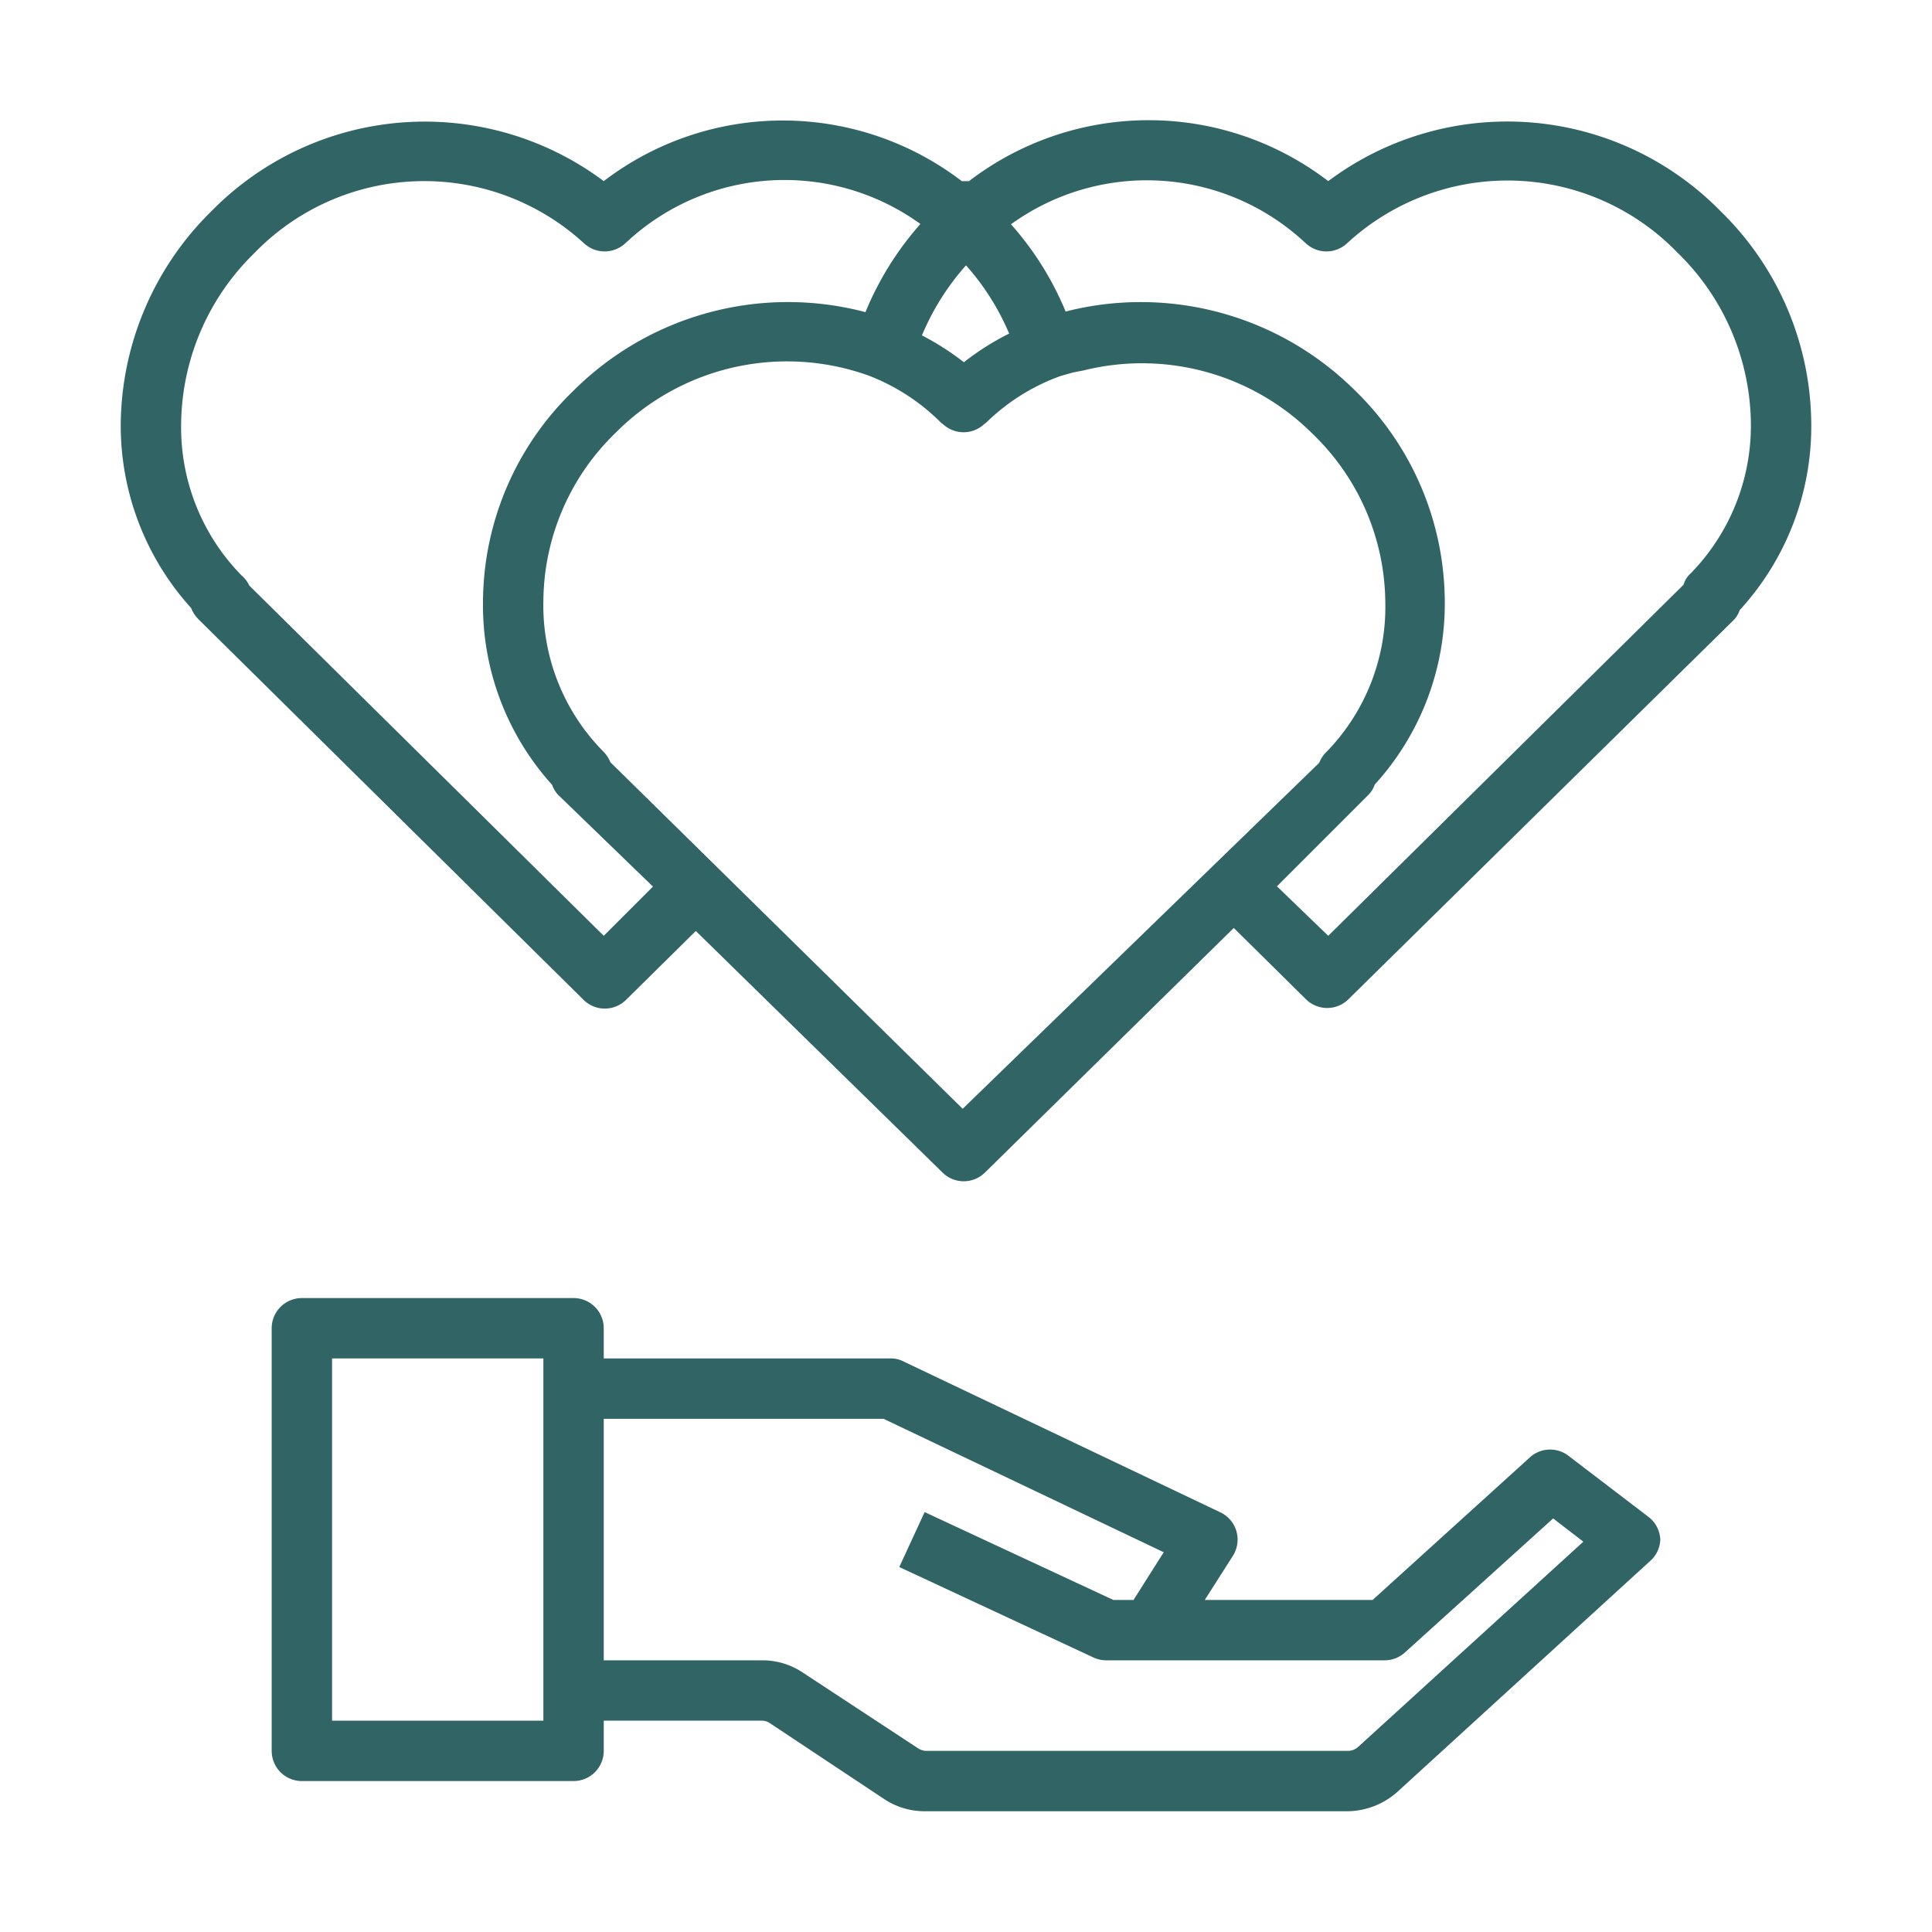 <svg xmlns="http://www.w3.org/2000/svg" data-name="Layer 1" id="Layer_1" viewBox="0 0 64 64" width="300" height="300" version="1.1" xmlns:xlink="http://www.w3.org/1999/xlink" xmlns:svgjs="http://svgjs.dev/svgjs"><g width="100%" height="100%" transform="matrix(1,0,0,1,0,0)"><title/><path d="M20,58V57h5.25a.46.46,0,0,1,.25.08l3.78,2.51a2.43,2.43,0,0,0,1.35.41h14a2.52,2.52,0,0,0,1.68-.66l8.32-7.6A1,1,0,0,0,55,51a1,1,0,0,0-.39-.75l-2.62-2a1,1,0,0,0-1.28,0L45.47,53H39.91l.93-1.46a1,1,0,0,0-.41-1.44l-10.5-5a.91.91,0,0,0-.43-.1H20V44a1,1,0,0,0-1-1H10a1,1,0,0,0-1,1V58a1,1,0,0,0,1,1h9A1,1,0,0,0,20,58Zm9.27-11,9.28,4.42-1,1.58h-.67l-6.25-2.91-.84,1.82,6.44,3a1,1,0,0,0,.42.09h9.21a1,1,0,0,0,.68-.26l4.91-4.44,1,.77L45,57.86a.51.51,0,0,1-.33.14h-14a.52.52,0,0,1-.25-.08L26.6,55.41A2.41,2.41,0,0,0,25.25,55H20V47ZM18,57H11V45h7Z" fill="#316464" fill-opacity="1" data-original-color="#000000ff" stroke="none" stroke-opacity="1"/><path d="M57.63,20.21A9,9,0,0,0,60,14,9.92,9.92,0,0,0,57,7,9.89,9.89,0,0,0,44,6,9.78,9.78,0,0,0,32.1,6l-.24,0A9.76,9.76,0,0,0,20,6,9.9,9.9,0,0,0,7,7,10,10,0,0,0,4,14a9,9,0,0,0,2.33,6.14,1.12,1.12,0,0,0,.24.37L19.33,33.12a1,1,0,0,0,1.41,0l2.31-2.28,8.17,8a1,1,0,0,0,1.41,0l8.24-8.1,2.39,2.36a1,1,0,0,0,1.41,0L57.43,20.54A.86.86,0,0,0,57.63,20.21ZM32,8.79a8.21,8.21,0,0,1,1.43,2.26,8.64,8.64,0,0,0-1.5.95,8.86,8.86,0,0,0-1.39-.89A8.32,8.32,0,0,1,32,8.79ZM20,31,8.26,19.4A1,1,0,0,0,8,19.06a7,7,0,0,1-2-5A8,8,0,0,1,8.42,8.39,7.83,7.83,0,0,1,19.28,8l.09.08a1,1,0,0,0,1.32,0l.1-.09a7.68,7.68,0,0,1,9.7-.57,10.27,10.27,0,0,0-1.82,2.92A10.06,10.06,0,0,0,19,12.94a9.76,9.76,0,0,0-3,7A8.87,8.87,0,0,0,18.29,26a.91.91,0,0,0,.24.37l3.1,3Zm11.89,5.73L20.22,25.25a1.11,1.11,0,0,0-.22-.34,6.88,6.88,0,0,1-2-5,7.82,7.82,0,0,1,2.4-5.58,8,8,0,0,1,8.37-1.89A6.86,6.86,0,0,1,31.17,14l.09.07a1,1,0,0,0,1.32,0l.1-.08a6.82,6.82,0,0,1,2.44-1.53l.42-.12.36-.07v0a8,8,0,0,1,7.59,2.11,7.82,7.82,0,0,1,2.4,5.58,6.88,6.88,0,0,1-2,5,1.08,1.08,0,0,0-.19.31ZM55.77,19.37,44,31,42.3,29.36l3-3a.91.91,0,0,0,.24-.37,8.89,8.89,0,0,0,2.32-6.08,9.8,9.8,0,0,0-3-7,10.06,10.06,0,0,0-9.56-2.59,10.17,10.17,0,0,0-1.81-2.89,7.68,7.68,0,0,1,9.7.57l.09.08a1,1,0,0,0,1.32,0l.1-.09a7.83,7.83,0,0,1,10.86.37A8,8,0,0,1,58,14a7,7,0,0,1-2,5A.77.77,0,0,0,55.77,19.37Z" fill="#316464" fill-opacity="1" data-original-color="#000000ff" stroke="none" stroke-opacity="1"/></g></svg>